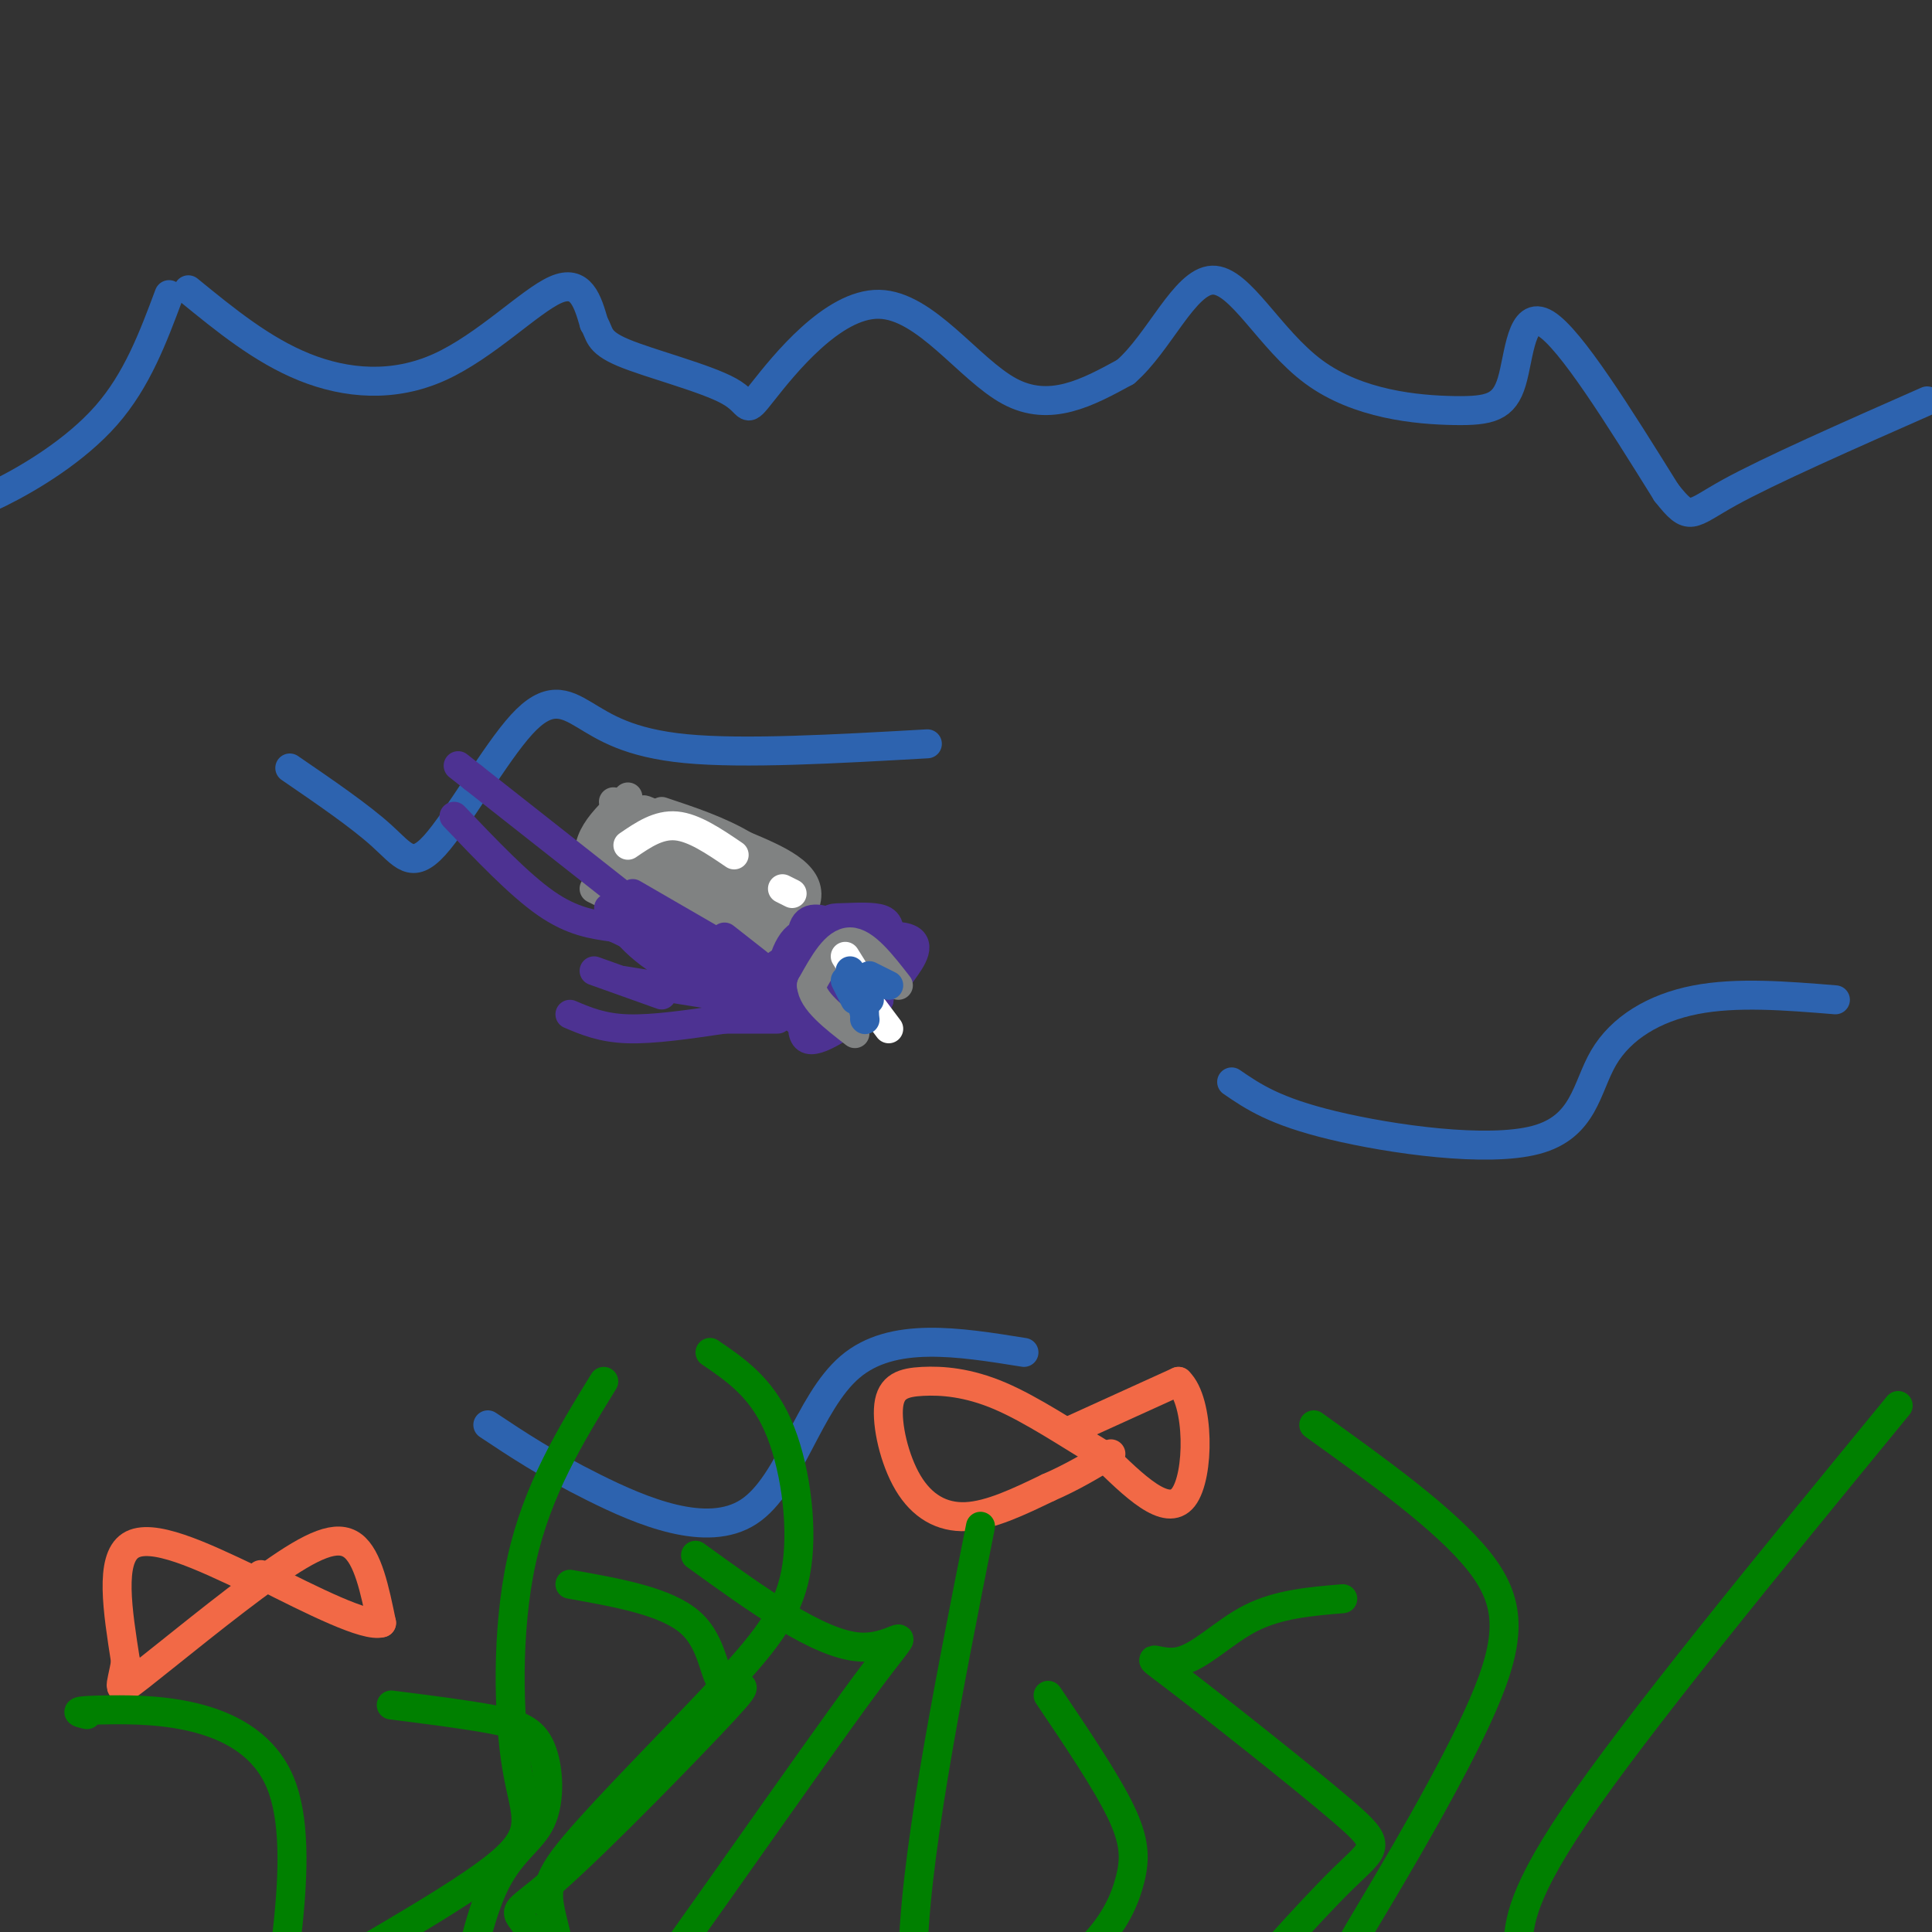 <svg viewBox='0 0 400 400' version='1.1' xmlns='http://www.w3.org/2000/svg' xmlns:xlink='http://www.w3.org/1999/xlink'><rect x="0" y="0" width="400" height="400" fill="#333333" stroke="none"/><g fill='none' stroke='#2d63af' stroke-width='6' stroke-linecap='round' stroke-linejoin='round'><path d='M35,61c-3.311,8.867 -6.622,17.733 -13,25c-6.378,7.267 -15.822,12.933 -22,16c-6.178,3.067 -9.089,3.533 -12,4'/><path d='M39,60c7.643,6.244 15.286,12.488 24,16c8.714,3.512 18.500,4.292 28,0c9.500,-4.292 18.714,-13.655 24,-16c5.286,-2.345 6.643,2.327 8,7'/><path d='M123,67c1.296,2.056 0.537,3.697 6,6c5.463,2.303 17.149,5.269 22,8c4.851,2.731 2.867,5.227 7,0c4.133,-5.227 14.382,-18.176 24,-18c9.618,0.176 18.605,13.479 27,18c8.395,4.521 16.197,0.261 24,-4'/><path d='M233,77c6.937,-5.941 12.279,-18.793 18,-19c5.721,-0.207 11.820,12.232 21,19c9.180,6.768 21.440,7.866 29,8c7.560,0.134 10.420,-0.695 12,-6c1.580,-5.305 1.880,-15.087 7,-12c5.120,3.087 15.060,19.044 25,35'/><path d='M345,102c4.956,6.289 4.844,4.511 13,0c8.156,-4.511 24.578,-11.756 41,-19'/><path d='M60,159c7.249,4.964 14.497,9.927 19,14c4.503,4.073 6.259,7.254 11,2c4.741,-5.254 12.467,-18.944 18,-25c5.533,-6.056 8.874,-4.476 13,-2c4.126,2.476 9.036,5.850 21,7c11.964,1.150 30.982,0.075 50,-1'/><path d='M255,224c4.439,3.045 8.877,6.089 21,9c12.123,2.911 31.930,5.687 42,3c10.070,-2.687 10.404,-10.839 14,-17c3.596,-6.161 10.456,-10.332 19,-12c8.544,-1.668 18.772,-0.834 29,0'/><path d='M101,295c6.089,4.054 12.179,8.107 22,13c9.821,4.893 23.375,10.625 32,5c8.625,-5.625 12.321,-22.607 21,-30c8.679,-7.393 22.339,-5.196 36,-3'/></g>
<g fill='none' stroke='#808282' stroke-width='6' stroke-linecap='round' stroke-linejoin='round'><path d='M130,165c-5.083,4.750 -10.167,9.500 -7,15c3.167,5.500 14.583,11.750 26,18'/><path d='M149,198c8.622,0.622 17.178,-6.822 18,-12c0.822,-5.178 -6.089,-8.089 -13,-11'/><path d='M154,175c-5.000,-3.000 -11.000,-5.000 -17,-7'/><path d='M127,166c10.689,7.044 21.378,14.089 22,14c0.622,-0.089 -8.822,-7.311 -11,-7c-2.178,0.311 2.911,8.156 8,16'/><path d='M146,189c3.726,4.675 9.043,8.363 4,5c-5.043,-3.363 -20.444,-13.778 -21,-14c-0.556,-0.222 13.735,9.748 23,14c9.265,4.252 13.504,2.786 13,0c-0.504,-2.786 -5.752,-6.893 -11,-11'/><path d='M154,183c-8.260,-5.073 -23.410,-12.257 -19,-9c4.410,3.257 28.380,16.954 27,16c-1.380,-0.954 -28.108,-16.558 -33,-19c-4.892,-2.442 12.054,8.279 29,19'/><path d='M158,190c4.835,1.829 2.423,-3.098 -6,-10c-8.423,-6.902 -22.856,-15.778 -18,-11c4.856,4.778 29.000,23.209 33,25c4.000,1.791 -12.143,-13.060 -21,-20c-8.857,-6.940 -10.429,-5.970 -12,-5'/><path d='M134,169c0.633,1.810 8.214,8.836 15,13c6.786,4.164 12.775,5.468 14,4c1.225,-1.468 -2.313,-5.708 -11,-10c-8.687,-4.292 -22.521,-8.636 -24,-6c-1.479,2.636 9.397,12.253 17,17c7.603,4.747 11.931,4.624 13,2c1.069,-2.624 -1.123,-7.750 -5,-11c-3.877,-3.250 -9.438,-4.625 -15,-6'/><path d='M138,172c-1.373,1.287 2.696,7.503 10,12c7.304,4.497 17.843,7.275 13,4c-4.843,-3.275 -25.068,-12.604 -30,-14c-4.932,-1.396 5.431,5.141 13,9c7.569,3.859 12.346,5.039 16,5c3.654,-0.039 6.187,-1.297 5,-2c-1.187,-0.703 -6.093,-0.852 -11,-1'/><path d='M160,200c0.000,0.000 0.100,0.100 0.1,0.1'/><path d='M131,173c0.000,0.000 15.000,14.000 15,14'/><path d='M123,184c0.000,0.000 8.000,4.000 8,4'/><path d='M125,173c0.000,0.000 15.000,21.000 15,21'/><path d='M129,176c0.000,0.000 11.000,12.000 11,12'/><path d='M132,182c0.000,0.000 0.100,0.100 0.1,0.1'/></g>
<g fill='none' stroke='#4d3292' stroke-width='6' stroke-linecap='round' stroke-linejoin='round'><path d='M131,187c0.000,0.000 -33.000,-26.000 -33,-26'/><path d='M98,161c-5.500,-4.333 -2.750,-2.167 0,0'/><path d='M94,169c6.750,7.083 13.500,14.167 19,18c5.500,3.833 9.750,4.417 14,5'/><path d='M127,192c4.167,1.833 7.583,3.917 11,6'/><path d='M131,185c0.000,0.000 38.000,22.000 38,22'/><path d='M126,188c3.054,4.536 6.107,9.071 16,14c9.893,4.929 26.625,10.250 24,7c-2.625,-3.250 -24.607,-15.071 -31,-18c-6.393,-2.929 2.804,3.036 12,9'/><path d='M147,200c7.067,4.067 18.733,9.733 20,9c1.267,-0.733 -7.867,-7.867 -17,-15'/><path d='M150,211c-7.333,1.083 -14.667,2.167 -20,2c-5.333,-0.167 -8.667,-1.583 -12,-3'/><path d='M154,207c0.000,0.000 -25.000,-4.000 -25,-4'/><path d='M137,206c0.000,0.000 -14.000,-5.000 -14,-5'/><path d='M150,211c0.000,0.000 11.000,0.000 11,0'/><path d='M172,202c-2.099,2.816 -4.197,5.632 -2,6c2.197,0.368 8.691,-1.711 12,-3c3.309,-1.289 3.433,-1.789 5,-4c1.567,-2.211 4.576,-6.134 0,-7c-4.576,-0.866 -16.736,1.324 -23,4c-6.264,2.676 -6.632,5.838 -7,9'/><path d='M157,207c2.476,2.071 12.165,2.749 18,2c5.835,-0.749 7.815,-2.924 7,-5c-0.815,-2.076 -4.425,-4.051 -7,-5c-2.575,-0.949 -4.116,-0.871 -6,3c-1.884,3.871 -4.110,11.535 -2,13c2.110,1.465 8.555,-3.267 15,-8'/><path d='M182,207c-0.755,-3.121 -10.142,-6.925 -15,-6c-4.858,0.925 -5.186,6.579 -3,9c2.186,2.421 6.885,1.608 11,-1c4.115,-2.608 7.646,-7.010 7,-10c-0.646,-2.990 -5.470,-4.569 -8,-4c-2.530,0.569 -2.765,3.284 -3,6'/><path d='M171,201c-0.333,2.000 0.333,4.000 1,6'/><path d='M175,196c-3.676,-2.109 -7.352,-4.218 -10,-2c-2.648,2.218 -4.269,8.764 -3,13c1.269,4.236 5.428,6.163 9,6c3.572,-0.163 6.555,-2.415 9,-5c2.445,-2.585 4.351,-5.504 4,-9c-0.351,-3.496 -2.957,-7.570 -6,-7c-3.043,0.570 -6.521,5.785 -10,11'/><path d='M168,203c0.093,2.568 5.326,3.487 8,4c2.674,0.513 2.789,0.620 4,-2c1.211,-2.620 3.517,-7.969 4,-11c0.483,-3.031 -0.857,-3.746 -3,-4c-2.143,-0.254 -5.089,-0.047 -7,0c-1.911,0.047 -2.788,-0.068 -4,4c-1.212,4.068 -2.758,12.317 0,14c2.758,1.683 9.819,-3.201 13,-6c3.181,-2.799 2.480,-3.514 0,-5c-2.480,-1.486 -6.740,-3.743 -11,-6'/><path d='M172,191c-3.238,-1.226 -5.833,-1.292 -6,3c-0.167,4.292 2.095,12.940 3,15c0.905,2.060 0.452,-2.470 0,-7'/><path d='M175,209c0.000,0.000 6.000,1.000 6,1'/></g>
<g fill='none' stroke='#808282' stroke-width='6' stroke-linecap='round' stroke-linejoin='round'><path d='M186,204c-3.500,-4.500 -7.000,-9.000 -10,-9c-3.000,0.000 -5.500,4.500 -8,9'/><path d='M168,204c0.167,3.167 4.583,6.583 9,10'/></g>
<g fill='none' stroke='#ffffff' stroke-width='6' stroke-linecap='round' stroke-linejoin='round'><path d='M178,205c0.000,0.000 6.000,8.000 6,8'/><path d='M175,198c0.000,0.000 5.000,8.000 5,8'/><path d='M178,205c0.000,0.000 2.000,5.000 2,5'/><path d='M176,203c0.000,0.000 1.000,1.000 1,1'/></g>
<g fill='none' stroke='#2d63af' stroke-width='6' stroke-linecap='round' stroke-linejoin='round'><path d='M176,201c0.000,0.000 3.000,8.000 3,8'/><path d='M175,203c0.000,0.000 2.000,4.000 2,4'/><path d='M178,206c0.000,0.000 2.000,1.000 2,1'/><path d='M180,202c0.000,0.000 4.000,2.000 4,2'/><path d='M180,204c0.000,0.000 0.000,2.000 0,2'/><path d='M179,211c0.000,0.000 0.100,0.100 0.1,0.1'/><path d='M178,206c0.000,0.000 1.000,4.000 1,4'/></g>
<g fill='none' stroke='#ffffff' stroke-width='6' stroke-linecap='round' stroke-linejoin='round'><path d='M130,175c3.167,-2.167 6.333,-4.333 10,-4c3.667,0.333 7.833,3.167 12,6'/><path d='M162,184c0.000,0.000 2.000,1.000 2,1'/></g>
<g fill='none' stroke='#f26946' stroke-width='6' stroke-linecap='round' stroke-linejoin='round'><path d='M222,296c0.000,0.000 22.000,-10.000 22,-10'/><path d='M244,286c4.400,4.178 4.400,19.622 1,24c-3.400,4.378 -10.200,-2.311 -17,-9'/><path d='M228,301c-6.537,-3.907 -14.378,-9.175 -21,-12c-6.622,-2.825 -12.023,-3.207 -16,-3c-3.977,0.207 -6.530,1.004 -7,5c-0.470,3.996 1.143,11.191 4,16c2.857,4.809 6.959,7.231 12,7c5.041,-0.231 11.020,-3.116 17,-6'/><path d='M217,308c5.000,-2.167 9.000,-4.583 13,-7'/><path d='M52,327c-10.333,-4.917 -20.667,-9.833 -25,-7c-4.333,2.833 -2.667,13.417 -1,24'/><path d='M26,344c-0.860,5.518 -2.509,7.314 3,3c5.509,-4.314 18.175,-14.738 27,-21c8.825,-6.262 13.807,-8.360 17,-6c3.193,2.360 4.596,9.180 6,16'/><path d='M79,336c-3.167,1.000 -14.083,-4.500 -25,-10'/></g>
<g fill='none' stroke='#008000' stroke-width='6' stroke-linecap='round' stroke-linejoin='round'><path d='M118,328c10.038,1.785 20.077,3.571 25,8c4.923,4.429 4.731,11.502 7,13c2.269,1.498 7.000,-2.578 0,5c-7.000,7.578 -25.731,26.809 -35,35c-9.269,8.191 -9.077,5.340 -5,11c4.077,5.660 12.038,19.830 20,34'/><path d='M144,322c12.772,9.239 25.544,18.478 34,19c8.456,0.522 12.596,-7.675 1,8c-11.596,15.675 -38.930,55.220 -50,70c-11.070,14.780 -5.877,4.794 -3,7c2.877,2.206 3.439,16.603 4,31'/><path d='M81,353c7.809,0.987 15.619,1.974 21,3c5.381,1.026 8.335,2.092 10,6c1.665,3.908 2.043,10.658 0,15c-2.043,4.342 -6.506,6.277 -10,14c-3.494,7.723 -6.018,21.233 -7,29c-0.982,7.767 -0.424,9.791 1,13c1.424,3.209 3.712,7.605 6,12'/><path d='M18,355c-1.970,-0.458 -3.940,-0.917 5,-1c8.940,-0.083 28.792,0.208 35,15c6.208,14.792 -1.226,44.083 -2,60c-0.774,15.917 5.113,18.458 11,21'/><path d='M278,331c-6.633,0.550 -13.266,1.101 -19,4c-5.734,2.899 -10.570,8.147 -15,9c-4.430,0.853 -8.456,-2.689 -1,3c7.456,5.689 26.392,20.609 35,28c8.608,7.391 6.888,7.255 0,14c-6.888,6.745 -18.944,20.373 -31,34'/><path d='M147,280c5.249,3.569 10.497,7.138 14,15c3.503,7.862 5.259,20.018 4,29c-1.259,8.982 -5.533,14.789 -15,25c-9.467,10.211 -24.126,24.826 -31,33c-6.874,8.174 -5.964,9.907 -4,18c1.964,8.093 4.982,22.547 8,37'/><path d='M125,286c-6.890,11.207 -13.779,22.414 -17,37c-3.221,14.586 -2.772,32.552 -1,43c1.772,10.448 4.867,13.378 -5,21c-9.867,7.622 -32.695,19.937 -42,26c-9.305,6.063 -5.087,5.875 -2,12c3.087,6.125 5.044,18.562 7,31'/><path d='M203,316c-7.000,35.250 -14.000,70.500 -14,91c0.000,20.500 7.000,26.250 14,32'/><path d='M272,295c13.552,9.732 27.104,19.464 34,28c6.896,8.536 7.137,15.876 1,30c-6.137,14.124 -18.652,35.033 -24,44c-5.348,8.967 -3.528,5.990 -1,10c2.528,4.010 5.764,15.005 9,26'/><path d='M393,291c-27.149,33.119 -54.298,66.238 -67,85c-12.702,18.762 -10.958,23.167 -12,27c-1.042,3.833 -4.869,7.095 3,13c7.869,5.905 27.435,14.452 47,23'/><path d='M217,351c5.994,8.887 11.988,17.774 15,24c3.012,6.226 3.042,9.792 2,14c-1.042,4.208 -3.155,9.060 -8,14c-4.845,4.940 -12.423,9.970 -20,15'/></g>
</svg>
